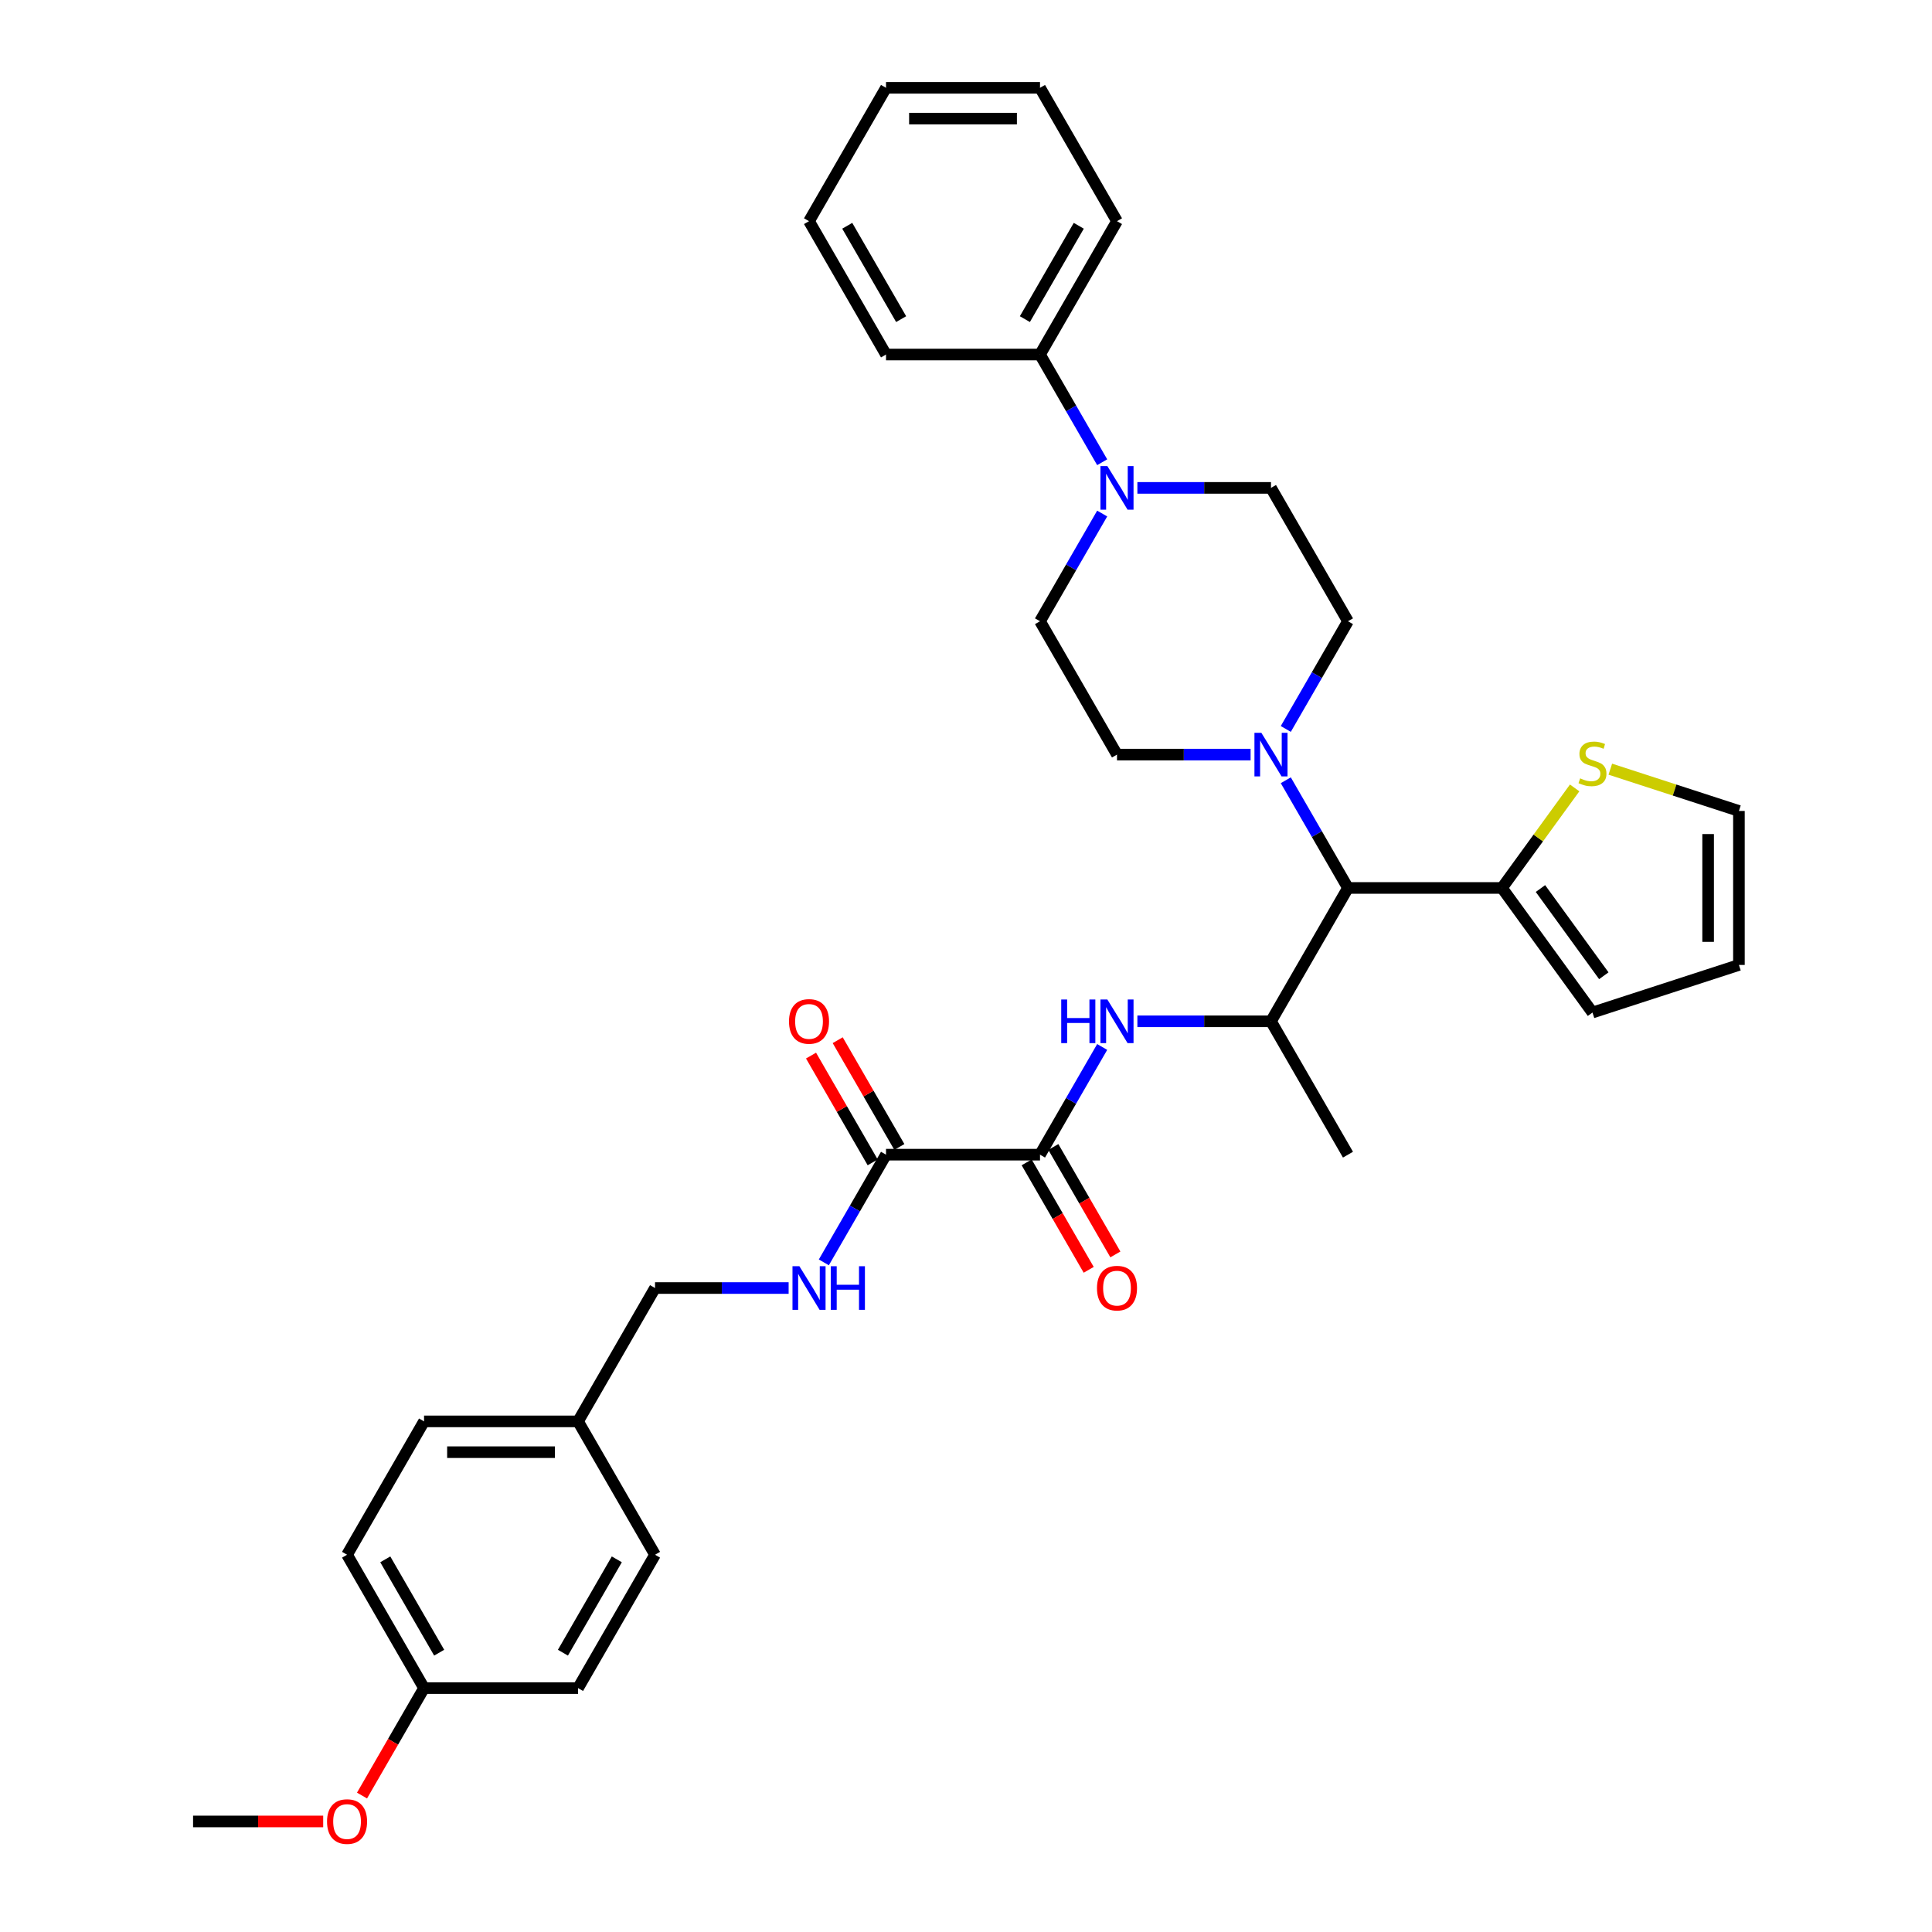 <?xml version='1.0' encoding='iso-8859-1'?>
<svg version='1.1' baseProfile='full'
              xmlns='http://www.w3.org/2000/svg'
                      xmlns:rdkit='http://www.rdkit.org/xml'
                      xmlns:xlink='http://www.w3.org/1999/xlink'
                  xml:space='preserve'
width='1000px' height='1000px' viewBox='0 0 1000 1000'>
<!-- END OF HEADER -->
<rect style='opacity:1.0;fill:#FFFFFF;stroke:none' width='1000' height='1000' x='0' y='0'> </rect>
<path class='bond-2' d='M 538.304,597.656 L 554.396,569.782' style='fill:none;fill-rule:evenodd;stroke:#000000;stroke-width:6px;stroke-linecap:butt;stroke-linejoin:miter;stroke-opacity:1' />
<path class='bond-2' d='M 554.396,569.782 L 570.489,541.909' style='fill:none;fill-rule:evenodd;stroke:#0000FF;stroke-width:6px;stroke-linecap:butt;stroke-linejoin:miter;stroke-opacity:1' />
<path class='bond-4' d='M 538.304,597.656 L 458.6,597.656' style='fill:none;fill-rule:evenodd;stroke:#000000;stroke-width:6px;stroke-linecap:butt;stroke-linejoin:miter;stroke-opacity:1' />
<path class='bond-13' d='M 531.401,601.641 L 547.457,629.45' style='fill:none;fill-rule:evenodd;stroke:#000000;stroke-width:6px;stroke-linecap:butt;stroke-linejoin:miter;stroke-opacity:1' />
<path class='bond-13' d='M 547.457,629.45 L 563.513,657.26' style='fill:none;fill-rule:evenodd;stroke:#FF0000;stroke-width:6px;stroke-linecap:butt;stroke-linejoin:miter;stroke-opacity:1' />
<path class='bond-13' d='M 545.206,593.67 L 561.262,621.48' style='fill:none;fill-rule:evenodd;stroke:#000000;stroke-width:6px;stroke-linecap:butt;stroke-linejoin:miter;stroke-opacity:1' />
<path class='bond-13' d='M 561.262,621.48 L 577.318,649.289' style='fill:none;fill-rule:evenodd;stroke:#FF0000;stroke-width:6px;stroke-linecap:butt;stroke-linejoin:miter;stroke-opacity:1' />
<path class='bond-0' d='M 665.525,403.859 L 681.618,431.732' style='fill:none;fill-rule:evenodd;stroke:#0000FF;stroke-width:6px;stroke-linecap:butt;stroke-linejoin:miter;stroke-opacity:1' />
<path class='bond-0' d='M 681.618,431.732 L 697.71,459.605' style='fill:none;fill-rule:evenodd;stroke:#000000;stroke-width:6px;stroke-linecap:butt;stroke-linejoin:miter;stroke-opacity:1' />
<path class='bond-9' d='M 665.525,377.302 L 681.618,349.428' style='fill:none;fill-rule:evenodd;stroke:#0000FF;stroke-width:6px;stroke-linecap:butt;stroke-linejoin:miter;stroke-opacity:1' />
<path class='bond-9' d='M 681.618,349.428 L 697.71,321.555' style='fill:none;fill-rule:evenodd;stroke:#000000;stroke-width:6px;stroke-linecap:butt;stroke-linejoin:miter;stroke-opacity:1' />
<path class='bond-10' d='M 647.306,390.58 L 612.731,390.58' style='fill:none;fill-rule:evenodd;stroke:#0000FF;stroke-width:6px;stroke-linecap:butt;stroke-linejoin:miter;stroke-opacity:1' />
<path class='bond-10' d='M 612.731,390.58 L 578.155,390.58' style='fill:none;fill-rule:evenodd;stroke:#000000;stroke-width:6px;stroke-linecap:butt;stroke-linejoin:miter;stroke-opacity:1' />
<path class='bond-1' d='M 697.71,459.605 L 657.859,528.63' style='fill:none;fill-rule:evenodd;stroke:#000000;stroke-width:6px;stroke-linecap:butt;stroke-linejoin:miter;stroke-opacity:1' />
<path class='bond-6' d='M 697.71,459.605 L 777.414,459.605' style='fill:none;fill-rule:evenodd;stroke:#000000;stroke-width:6px;stroke-linecap:butt;stroke-linejoin:miter;stroke-opacity:1' />
<path class='bond-5' d='M 588.708,528.63 L 623.283,528.63' style='fill:none;fill-rule:evenodd;stroke:#0000FF;stroke-width:6px;stroke-linecap:butt;stroke-linejoin:miter;stroke-opacity:1' />
<path class='bond-5' d='M 623.283,528.63 L 657.859,528.63' style='fill:none;fill-rule:evenodd;stroke:#000000;stroke-width:6px;stroke-linecap:butt;stroke-linejoin:miter;stroke-opacity:1' />
<path class='bond-3' d='M 570.489,265.809 L 554.396,293.682' style='fill:none;fill-rule:evenodd;stroke:#0000FF;stroke-width:6px;stroke-linecap:butt;stroke-linejoin:miter;stroke-opacity:1' />
<path class='bond-3' d='M 554.396,293.682 L 538.304,321.555' style='fill:none;fill-rule:evenodd;stroke:#000000;stroke-width:6px;stroke-linecap:butt;stroke-linejoin:miter;stroke-opacity:1' />
<path class='bond-15' d='M 570.489,239.251 L 554.396,211.378' style='fill:none;fill-rule:evenodd;stroke:#0000FF;stroke-width:6px;stroke-linecap:butt;stroke-linejoin:miter;stroke-opacity:1' />
<path class='bond-15' d='M 554.396,211.378 L 538.304,183.505' style='fill:none;fill-rule:evenodd;stroke:#000000;stroke-width:6px;stroke-linecap:butt;stroke-linejoin:miter;stroke-opacity:1' />
<path class='bond-36' d='M 588.708,252.53 L 623.283,252.53' style='fill:none;fill-rule:evenodd;stroke:#0000FF;stroke-width:6px;stroke-linecap:butt;stroke-linejoin:miter;stroke-opacity:1' />
<path class='bond-36' d='M 623.283,252.53 L 657.859,252.53' style='fill:none;fill-rule:evenodd;stroke:#000000;stroke-width:6px;stroke-linecap:butt;stroke-linejoin:miter;stroke-opacity:1' />
<path class='bond-8' d='M 458.6,597.656 L 442.508,625.529' style='fill:none;fill-rule:evenodd;stroke:#000000;stroke-width:6px;stroke-linecap:butt;stroke-linejoin:miter;stroke-opacity:1' />
<path class='bond-8' d='M 442.508,625.529 L 426.415,653.402' style='fill:none;fill-rule:evenodd;stroke:#0000FF;stroke-width:6px;stroke-linecap:butt;stroke-linejoin:miter;stroke-opacity:1' />
<path class='bond-17' d='M 465.503,593.67 L 449.548,566.036' style='fill:none;fill-rule:evenodd;stroke:#000000;stroke-width:6px;stroke-linecap:butt;stroke-linejoin:miter;stroke-opacity:1' />
<path class='bond-17' d='M 449.548,566.036 L 433.594,538.402' style='fill:none;fill-rule:evenodd;stroke:#FF0000;stroke-width:6px;stroke-linecap:butt;stroke-linejoin:miter;stroke-opacity:1' />
<path class='bond-17' d='M 451.698,601.641 L 435.743,574.007' style='fill:none;fill-rule:evenodd;stroke:#000000;stroke-width:6px;stroke-linecap:butt;stroke-linejoin:miter;stroke-opacity:1' />
<path class='bond-17' d='M 435.743,574.007 L 419.789,546.372' style='fill:none;fill-rule:evenodd;stroke:#FF0000;stroke-width:6px;stroke-linecap:butt;stroke-linejoin:miter;stroke-opacity:1' />
<path class='bond-26' d='M 657.859,528.63 L 697.71,597.656' style='fill:none;fill-rule:evenodd;stroke:#000000;stroke-width:6px;stroke-linecap:butt;stroke-linejoin:miter;stroke-opacity:1' />
<path class='bond-7' d='M 777.414,459.605 L 796.223,433.716' style='fill:none;fill-rule:evenodd;stroke:#000000;stroke-width:6px;stroke-linecap:butt;stroke-linejoin:miter;stroke-opacity:1' />
<path class='bond-7' d='M 796.223,433.716 L 815.033,407.827' style='fill:none;fill-rule:evenodd;stroke:#CCCC00;stroke-width:6px;stroke-linecap:butt;stroke-linejoin:miter;stroke-opacity:1' />
<path class='bond-14' d='M 777.414,459.605 L 824.262,524.087' style='fill:none;fill-rule:evenodd;stroke:#000000;stroke-width:6px;stroke-linecap:butt;stroke-linejoin:miter;stroke-opacity:1' />
<path class='bond-14' d='M 797.337,459.908 L 830.131,505.045' style='fill:none;fill-rule:evenodd;stroke:#000000;stroke-width:6px;stroke-linecap:butt;stroke-linejoin:miter;stroke-opacity:1' />
<path class='bond-16' d='M 833.492,398.123 L 866.778,408.938' style='fill:none;fill-rule:evenodd;stroke:#CCCC00;stroke-width:6px;stroke-linecap:butt;stroke-linejoin:miter;stroke-opacity:1' />
<path class='bond-16' d='M 866.778,408.938 L 900.065,419.754' style='fill:none;fill-rule:evenodd;stroke:#000000;stroke-width:6px;stroke-linecap:butt;stroke-linejoin:miter;stroke-opacity:1' />
<path class='bond-19' d='M 408.196,666.681 L 373.621,666.681' style='fill:none;fill-rule:evenodd;stroke:#0000FF;stroke-width:6px;stroke-linecap:butt;stroke-linejoin:miter;stroke-opacity:1' />
<path class='bond-19' d='M 373.621,666.681 L 339.045,666.681' style='fill:none;fill-rule:evenodd;stroke:#000000;stroke-width:6px;stroke-linecap:butt;stroke-linejoin:miter;stroke-opacity:1' />
<path class='bond-12' d='M 697.71,321.555 L 657.859,252.53' style='fill:none;fill-rule:evenodd;stroke:#000000;stroke-width:6px;stroke-linecap:butt;stroke-linejoin:miter;stroke-opacity:1' />
<path class='bond-11' d='M 578.155,390.58 L 538.304,321.555' style='fill:none;fill-rule:evenodd;stroke:#000000;stroke-width:6px;stroke-linecap:butt;stroke-linejoin:miter;stroke-opacity:1' />
<path class='bond-18' d='M 824.262,524.087 L 900.065,499.457' style='fill:none;fill-rule:evenodd;stroke:#000000;stroke-width:6px;stroke-linecap:butt;stroke-linejoin:miter;stroke-opacity:1' />
<path class='bond-28' d='M 538.304,183.505 L 578.155,114.48' style='fill:none;fill-rule:evenodd;stroke:#000000;stroke-width:6px;stroke-linecap:butt;stroke-linejoin:miter;stroke-opacity:1' />
<path class='bond-28' d='M 530.476,165.181 L 558.373,116.863' style='fill:none;fill-rule:evenodd;stroke:#000000;stroke-width:6px;stroke-linecap:butt;stroke-linejoin:miter;stroke-opacity:1' />
<path class='bond-29' d='M 538.304,183.505 L 458.6,183.505' style='fill:none;fill-rule:evenodd;stroke:#000000;stroke-width:6px;stroke-linecap:butt;stroke-linejoin:miter;stroke-opacity:1' />
<path class='bond-35' d='M 900.065,419.754 L 900.065,499.457' style='fill:none;fill-rule:evenodd;stroke:#000000;stroke-width:6px;stroke-linecap:butt;stroke-linejoin:miter;stroke-opacity:1' />
<path class='bond-35' d='M 884.124,431.709 L 884.124,487.502' style='fill:none;fill-rule:evenodd;stroke:#000000;stroke-width:6px;stroke-linecap:butt;stroke-linejoin:miter;stroke-opacity:1' />
<path class='bond-20' d='M 339.045,666.681 L 299.194,735.706' style='fill:none;fill-rule:evenodd;stroke:#000000;stroke-width:6px;stroke-linecap:butt;stroke-linejoin:miter;stroke-opacity:1' />
<path class='bond-22' d='M 299.194,735.706 L 339.045,804.731' style='fill:none;fill-rule:evenodd;stroke:#000000;stroke-width:6px;stroke-linecap:butt;stroke-linejoin:miter;stroke-opacity:1' />
<path class='bond-23' d='M 299.194,735.706 L 219.49,735.706' style='fill:none;fill-rule:evenodd;stroke:#000000;stroke-width:6px;stroke-linecap:butt;stroke-linejoin:miter;stroke-opacity:1' />
<path class='bond-23' d='M 287.238,751.647 L 231.446,751.647' style='fill:none;fill-rule:evenodd;stroke:#000000;stroke-width:6px;stroke-linecap:butt;stroke-linejoin:miter;stroke-opacity:1' />
<path class='bond-21' d='M 219.49,873.756 L 179.639,804.731' style='fill:none;fill-rule:evenodd;stroke:#000000;stroke-width:6px;stroke-linecap:butt;stroke-linejoin:miter;stroke-opacity:1' />
<path class='bond-21' d='M 227.318,855.432 L 199.421,807.114' style='fill:none;fill-rule:evenodd;stroke:#000000;stroke-width:6px;stroke-linecap:butt;stroke-linejoin:miter;stroke-opacity:1' />
<path class='bond-27' d='M 219.49,873.756 L 203.435,901.566' style='fill:none;fill-rule:evenodd;stroke:#000000;stroke-width:6px;stroke-linecap:butt;stroke-linejoin:miter;stroke-opacity:1' />
<path class='bond-27' d='M 203.435,901.566 L 187.379,929.375' style='fill:none;fill-rule:evenodd;stroke:#FF0000;stroke-width:6px;stroke-linecap:butt;stroke-linejoin:miter;stroke-opacity:1' />
<path class='bond-34' d='M 219.49,873.756 L 299.194,873.756' style='fill:none;fill-rule:evenodd;stroke:#000000;stroke-width:6px;stroke-linecap:butt;stroke-linejoin:miter;stroke-opacity:1' />
<path class='bond-24' d='M 339.045,804.731 L 299.194,873.756' style='fill:none;fill-rule:evenodd;stroke:#000000;stroke-width:6px;stroke-linecap:butt;stroke-linejoin:miter;stroke-opacity:1' />
<path class='bond-24' d='M 319.263,807.114 L 291.366,855.432' style='fill:none;fill-rule:evenodd;stroke:#000000;stroke-width:6px;stroke-linecap:butt;stroke-linejoin:miter;stroke-opacity:1' />
<path class='bond-25' d='M 219.49,735.706 L 179.639,804.731' style='fill:none;fill-rule:evenodd;stroke:#000000;stroke-width:6px;stroke-linecap:butt;stroke-linejoin:miter;stroke-opacity:1' />
<path class='bond-30' d='M 167.285,942.781 L 133.61,942.781' style='fill:none;fill-rule:evenodd;stroke:#FF0000;stroke-width:6px;stroke-linecap:butt;stroke-linejoin:miter;stroke-opacity:1' />
<path class='bond-30' d='M 133.61,942.781 L 99.935,942.781' style='fill:none;fill-rule:evenodd;stroke:#000000;stroke-width:6px;stroke-linecap:butt;stroke-linejoin:miter;stroke-opacity:1' />
<path class='bond-31' d='M 578.155,114.48 L 538.304,45.455' style='fill:none;fill-rule:evenodd;stroke:#000000;stroke-width:6px;stroke-linecap:butt;stroke-linejoin:miter;stroke-opacity:1' />
<path class='bond-32' d='M 458.6,183.505 L 418.749,114.48' style='fill:none;fill-rule:evenodd;stroke:#000000;stroke-width:6px;stroke-linecap:butt;stroke-linejoin:miter;stroke-opacity:1' />
<path class='bond-32' d='M 466.428,165.181 L 438.532,116.863' style='fill:none;fill-rule:evenodd;stroke:#000000;stroke-width:6px;stroke-linecap:butt;stroke-linejoin:miter;stroke-opacity:1' />
<path class='bond-37' d='M 538.304,45.455 L 458.6,45.455' style='fill:none;fill-rule:evenodd;stroke:#000000;stroke-width:6px;stroke-linecap:butt;stroke-linejoin:miter;stroke-opacity:1' />
<path class='bond-37' d='M 526.348,61.395 L 470.556,61.395' style='fill:none;fill-rule:evenodd;stroke:#000000;stroke-width:6px;stroke-linecap:butt;stroke-linejoin:miter;stroke-opacity:1' />
<path class='bond-33' d='M 418.749,114.48 L 458.6,45.455' style='fill:none;fill-rule:evenodd;stroke:#000000;stroke-width:6px;stroke-linecap:butt;stroke-linejoin:miter;stroke-opacity:1' />
<path  class='atom-1' d='M 652.869 379.294
L 660.266 391.25
Q 660.999 392.429, 662.179 394.565
Q 663.358 396.701, 663.422 396.829
L 663.422 379.294
L 666.419 379.294
L 666.419 401.866
L 663.326 401.866
L 655.388 388.795
Q 654.463 387.265, 653.475 385.511
Q 652.519 383.758, 652.232 383.216
L 652.232 401.866
L 649.299 401.866
L 649.299 379.294
L 652.869 379.294
' fill='#0000FF'/>
<path  class='atom-3' d='M 549.287 517.344
L 552.347 517.344
L 552.347 526.941
L 563.889 526.941
L 563.889 517.344
L 566.949 517.344
L 566.949 539.916
L 563.889 539.916
L 563.889 529.491
L 552.347 529.491
L 552.347 539.916
L 549.287 539.916
L 549.287 517.344
' fill='#0000FF'/>
<path  class='atom-3' d='M 573.166 517.344
L 580.562 529.3
Q 581.296 530.48, 582.475 532.616
Q 583.655 534.752, 583.719 534.879
L 583.719 517.344
L 586.716 517.344
L 586.716 539.916
L 583.623 539.916
L 575.685 526.845
Q 574.76 525.315, 573.772 523.561
Q 572.815 521.808, 572.528 521.266
L 572.528 539.916
L 569.595 539.916
L 569.595 517.344
L 573.166 517.344
' fill='#0000FF'/>
<path  class='atom-4' d='M 573.166 241.244
L 580.562 253.199
Q 581.296 254.379, 582.475 256.515
Q 583.655 258.651, 583.719 258.779
L 583.719 241.244
L 586.716 241.244
L 586.716 263.816
L 583.623 263.816
L 575.685 250.745
Q 574.76 249.214, 573.772 247.461
Q 572.815 245.707, 572.528 245.165
L 572.528 263.816
L 569.595 263.816
L 569.595 241.244
L 573.166 241.244
' fill='#0000FF'/>
<path  class='atom-8' d='M 817.886 402.871
Q 818.141 402.967, 819.193 403.413
Q 820.245 403.859, 821.393 404.146
Q 822.573 404.401, 823.72 404.401
Q 825.856 404.401, 827.1 403.381
Q 828.343 402.329, 828.343 400.512
Q 828.343 399.269, 827.705 398.503
Q 827.1 397.738, 826.143 397.324
Q 825.187 396.909, 823.593 396.431
Q 821.584 395.825, 820.373 395.251
Q 819.193 394.678, 818.332 393.466
Q 817.503 392.255, 817.503 390.214
Q 817.503 387.377, 819.416 385.623
Q 821.361 383.87, 825.187 383.87
Q 827.801 383.87, 830.766 385.113
L 830.033 387.568
Q 827.323 386.452, 825.282 386.452
Q 823.083 386.452, 821.871 387.377
Q 820.66 388.269, 820.692 389.832
Q 820.692 391.043, 821.297 391.776
Q 821.935 392.51, 822.828 392.924
Q 823.752 393.339, 825.282 393.817
Q 827.323 394.454, 828.534 395.092
Q 829.746 395.73, 830.607 397.037
Q 831.499 398.312, 831.499 400.512
Q 831.499 403.636, 829.395 405.326
Q 827.323 406.984, 823.848 406.984
Q 821.839 406.984, 820.309 406.537
Q 818.811 406.123, 817.025 405.39
L 817.886 402.871
' fill='#CCCC00'/>
<path  class='atom-9' d='M 413.759 655.395
L 421.156 667.35
Q 421.889 668.53, 423.069 670.666
Q 424.248 672.802, 424.312 672.929
L 424.312 655.395
L 427.309 655.395
L 427.309 677.967
L 424.216 677.967
L 416.278 664.895
Q 415.353 663.365, 414.365 661.612
Q 413.409 659.858, 413.122 659.316
L 413.122 677.967
L 410.189 677.967
L 410.189 655.395
L 413.759 655.395
' fill='#0000FF'/>
<path  class='atom-9' d='M 430.019 655.395
L 433.079 655.395
L 433.079 664.991
L 444.62 664.991
L 444.62 655.395
L 447.681 655.395
L 447.681 677.967
L 444.62 677.967
L 444.62 667.542
L 433.079 667.542
L 433.079 677.967
L 430.019 677.967
L 430.019 655.395
' fill='#0000FF'/>
<path  class='atom-14' d='M 567.794 666.744
Q 567.794 661.325, 570.472 658.296
Q 573.15 655.267, 578.155 655.267
Q 583.161 655.267, 585.839 658.296
Q 588.517 661.325, 588.517 666.744
Q 588.517 672.228, 585.807 675.352
Q 583.097 678.445, 578.155 678.445
Q 573.182 678.445, 570.472 675.352
Q 567.794 672.26, 567.794 666.744
M 578.155 675.894
Q 581.599 675.894, 583.448 673.599
Q 585.329 671.272, 585.329 666.744
Q 585.329 662.313, 583.448 660.081
Q 581.599 657.818, 578.155 657.818
Q 574.712 657.818, 572.831 660.049
Q 570.982 662.281, 570.982 666.744
Q 570.982 671.304, 572.831 673.599
Q 574.712 675.894, 578.155 675.894
' fill='#FF0000'/>
<path  class='atom-18' d='M 408.387 528.694
Q 408.387 523.274, 411.065 520.246
Q 413.743 517.217, 418.749 517.217
Q 423.754 517.217, 426.432 520.246
Q 429.11 523.274, 429.11 528.694
Q 429.11 534.178, 426.4 537.302
Q 423.69 540.395, 418.749 540.395
Q 413.775 540.395, 411.065 537.302
Q 408.387 534.21, 408.387 528.694
M 418.749 537.844
Q 422.192 537.844, 424.041 535.549
Q 425.922 533.221, 425.922 528.694
Q 425.922 524.263, 424.041 522.031
Q 422.192 519.767, 418.749 519.767
Q 415.306 519.767, 413.425 521.999
Q 411.575 524.231, 411.575 528.694
Q 411.575 533.253, 413.425 535.549
Q 415.306 537.844, 418.749 537.844
' fill='#FF0000'/>
<path  class='atom-28' d='M 169.277 942.845
Q 169.277 937.425, 171.955 934.396
Q 174.633 931.368, 179.639 931.368
Q 184.644 931.368, 187.322 934.396
Q 190 937.425, 190 942.845
Q 190 948.329, 187.29 951.453
Q 184.58 954.545, 179.639 954.545
Q 174.665 954.545, 171.955 951.453
Q 169.277 948.36, 169.277 942.845
M 179.639 951.995
Q 183.082 951.995, 184.931 949.699
Q 186.812 947.372, 186.812 942.845
Q 186.812 938.413, 184.931 936.182
Q 183.082 933.918, 179.639 933.918
Q 176.195 933.918, 174.314 936.15
Q 172.465 938.382, 172.465 942.845
Q 172.465 947.404, 174.314 949.699
Q 176.195 951.995, 179.639 951.995
' fill='#FF0000'/>
</svg>
